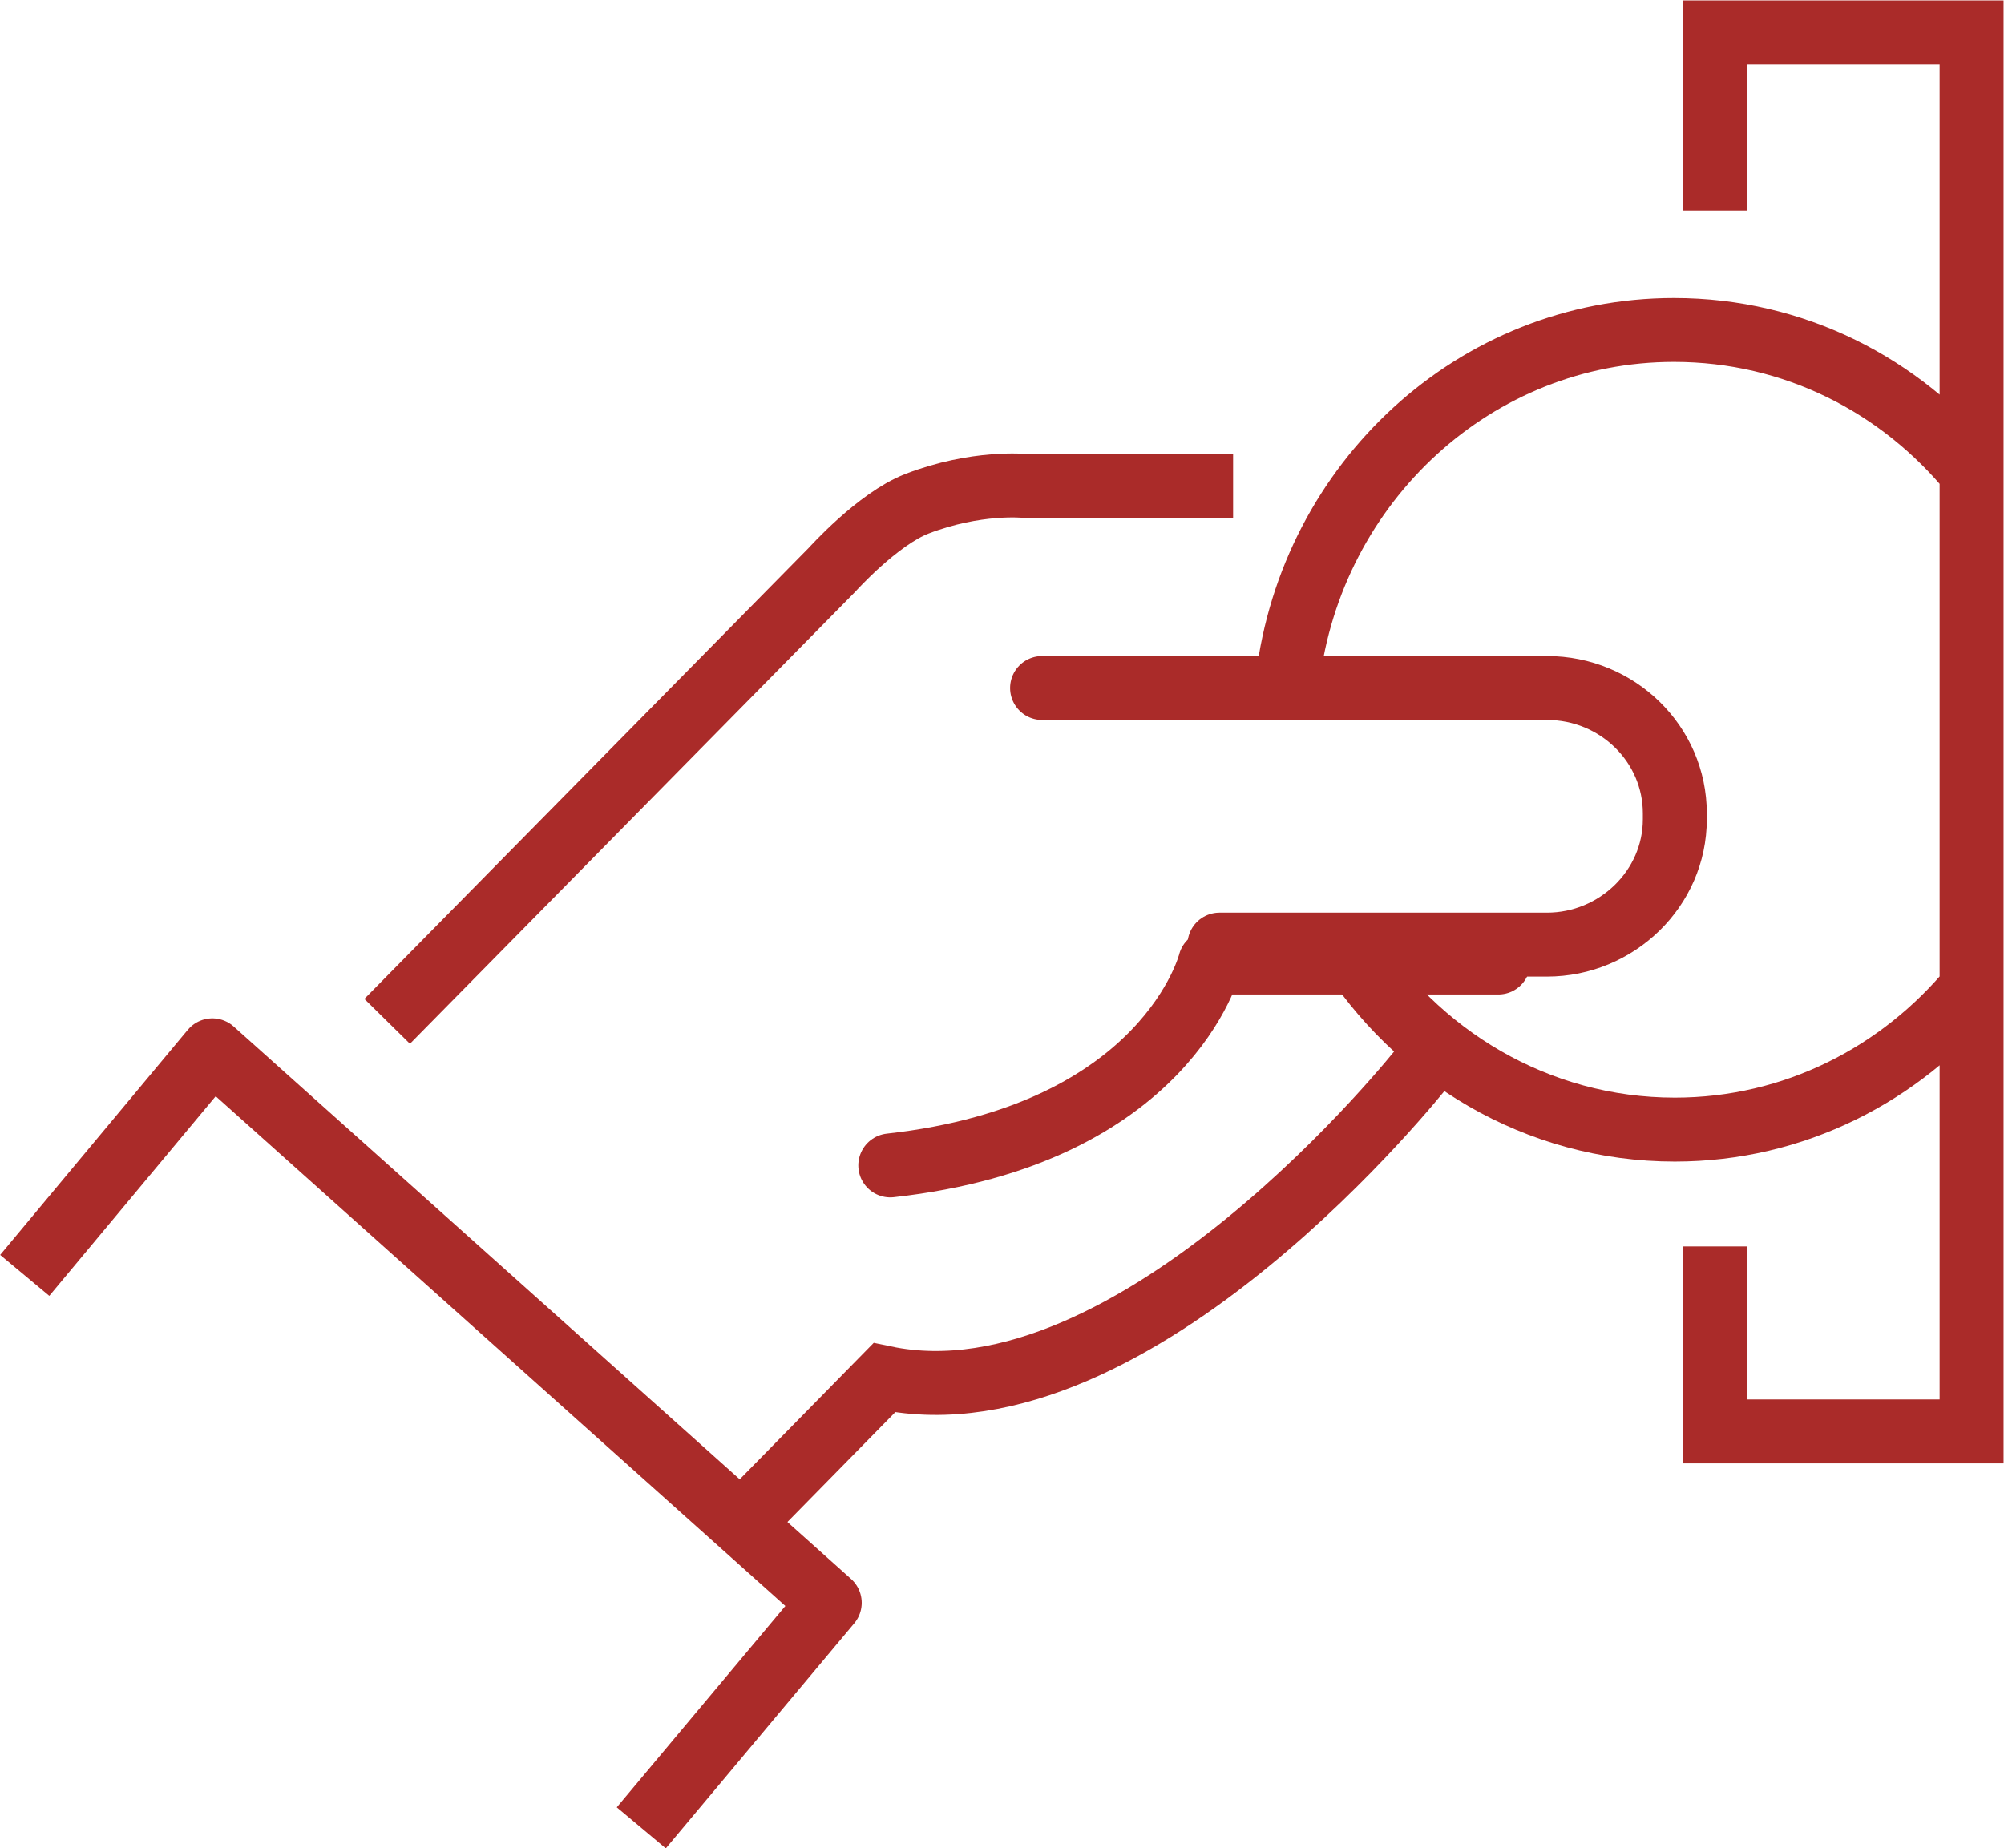 <?xml version="1.0" encoding="UTF-8"?>
<svg id="Mode_Isolation" data-name="Mode Isolation" xmlns="http://www.w3.org/2000/svg" viewBox="0 0 23.5 21.68">
  <defs>
    <style>
      .cls-1 {
        stroke-linecap: round;
      }

      .cls-1, .cls-2 {
        stroke-linejoin: round;
      }

      .cls-1, .cls-2, .cls-3 {
        fill: none;
        stroke: #aa2b29;
        stroke-width: .75px;
      }

      .cls-3 {
        stroke-miterlimit: 10;
      }
    </style>
  </defs>
  <path class="cls-1" d="M17.57,11.29h-3.38s-.5,2.02-3.75,2.38"/>
  <path class="cls-3" d="M14.46,5.7h-2.44s-.57-.06-1.27.21c-.46.18-.99.77-.99.77l-5.22,5.3"/>
  <path class="cls-1" d="M12.22,8.07h5.92c.83,0,1.5.66,1.5,1.47v.07c0,.81-.68,1.47-1.5,1.47h-3.84"/>
  <path class="cls-3" d="M16.68,12.52s-3.36,4.26-6.31,3.64l-1.61,1.64"/>
  <polyline class="cls-2" points=".29 14.96 2.49 12.32 9.73 18.8 7.52 21.44"/>
  <path class="cls-3" d="M23.13,11.58c-.84,1.02-2.09,1.67-3.49,1.67-1.62,0-3.04-.87-3.85-2.17M15.1,7.97c.28-2.31,2.2-4.1,4.53-4.1,1.41,0,2.66.65,3.5,1.68M20.11,2.47V.38h3.01v16.41h-3.01v-2.17"/>
</svg>